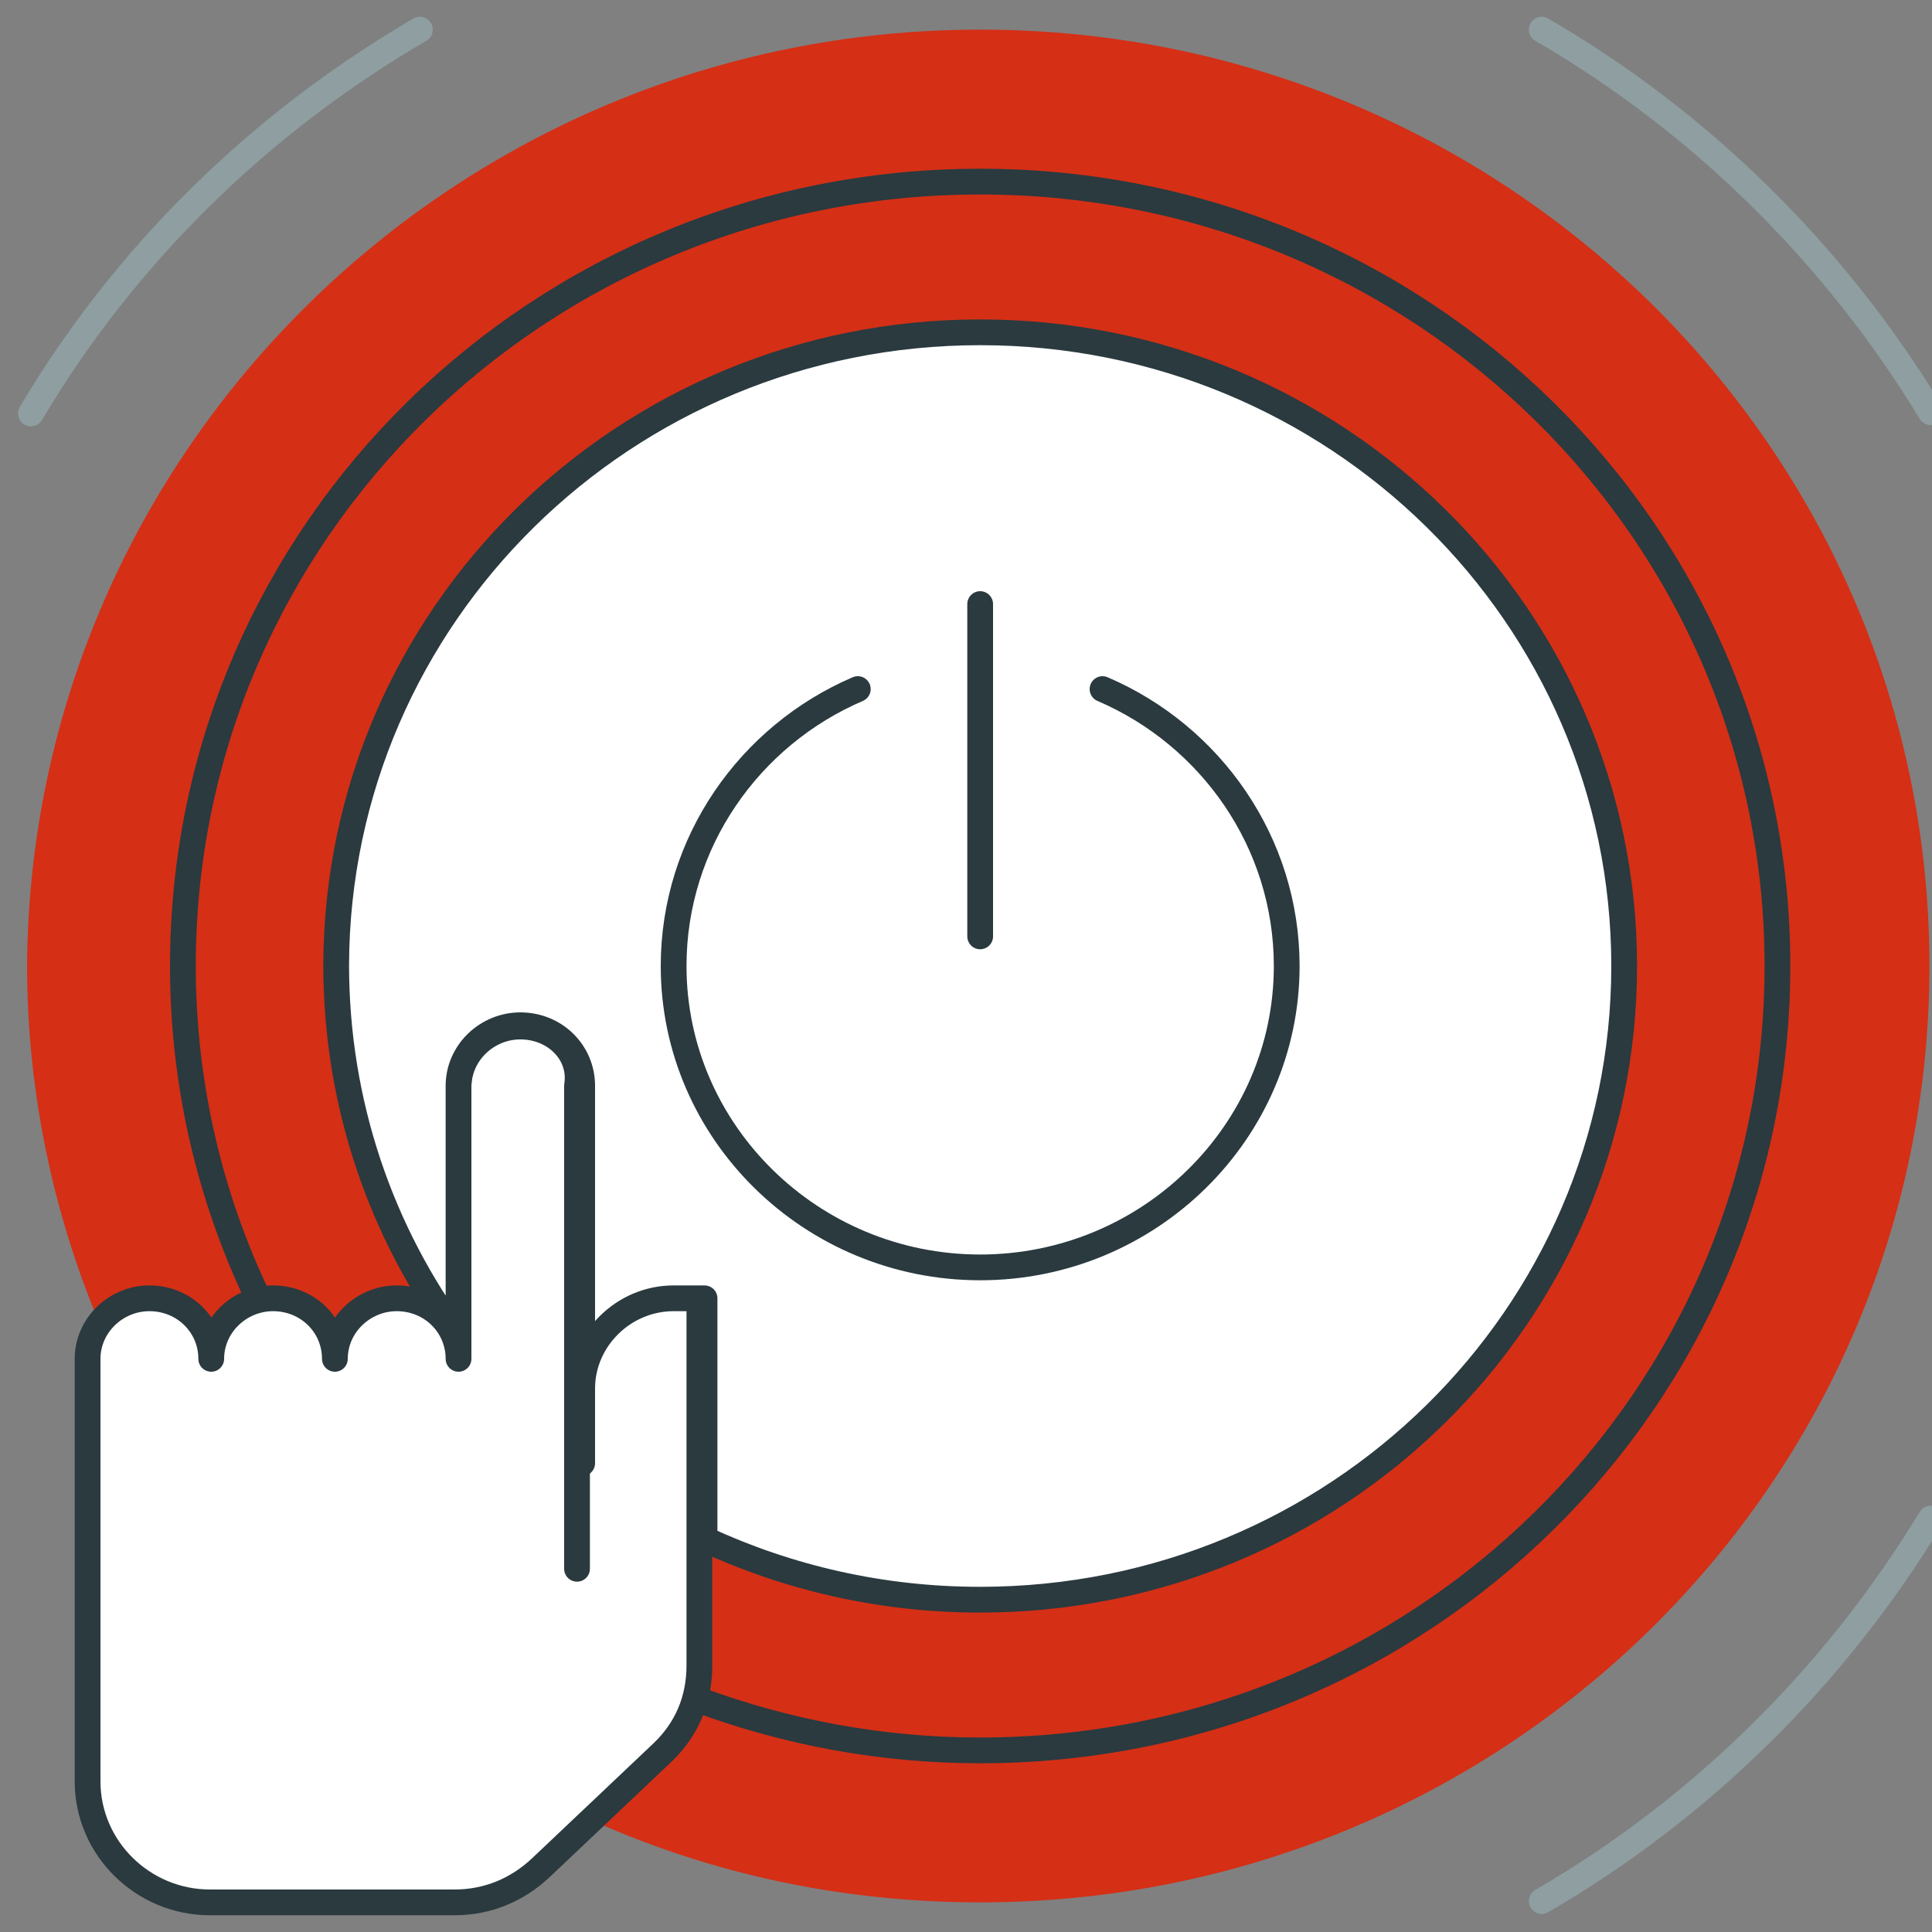 <?xml version="1.0" encoding="utf-8"?>
<!-- Generator: Adobe Illustrator 23.0.3, SVG Export Plug-In . SVG Version: 6.00 Build 0)  -->
<svg version="1.1" xmlns="http://www.w3.org/2000/svg" xmlns:xlink="http://www.w3.org/1999/xlink" x="0px" y="0px"
	 viewBox="0 0 150 150" style="enable-background:new 0 0 150 150;" xml:space="preserve">
<rect x="0" y="0" width="150" height="150" fill="#808080" stroke="none"/>
<style type="text/css">
	.st0{display:none;}
	.st1{display:inline;}
	.st2{opacity:0;fill-rule:evenodd;clip-rule:evenodd;fill:#FFFFFF;}
	
		.st3{fill-rule:evenodd;clip-rule:evenodd;fill:none;stroke:#8E9EA1;stroke-width:2;stroke-linecap:round;stroke-linejoin:round;stroke-miterlimit:22.926;}
	
		.st4{fill-rule:evenodd;clip-rule:evenodd;fill:#FFFFFF;stroke:#2A3A3F;stroke-width:2;stroke-linecap:round;stroke-linejoin:round;stroke-miterlimit:22.926;}
	.st5{fill-rule:evenodd;clip-rule:evenodd;fill:#D52F16;}
	
		.st6{fill-rule:evenodd;clip-rule:evenodd;fill:none;stroke:#2A3A3F;stroke-width:2;stroke-linecap:round;stroke-linejoin:round;stroke-miterlimit:22.926;}
	
		.st7{fill-rule:evenodd;clip-rule:evenodd;fill:#FFFFFF;stroke:#2A3A3F;stroke-width:2;stroke-linecap:round;stroke-linejoin:round;stroke-miterlimit:22.926;}
</style>
<g id="Calque_1" class="st0">
	<g class="st1">
		<rect class="st2" width="150" height="150"/>
		<g>
			<path class="st3" d="M16.4,32C7.6,44.1,2.3,58.9,2.3,75s5.2,30.9,14.1,43"/>
			<line class="st3" x1="14.1" y1="63.3" x2="14.1" y2="86.7"/>
			<path class="st3" d="M133.6,29.7c8.8,12,14.1,26.9,14.1,43c0,16.1-5.2,30.9-14.1,43"/>
			<line class="st3" x1="135.9" y1="60.9" x2="135.9" y2="84.4"/>
		</g>
		<rect x="25.8" y="14.1" class="st4" width="98.4" height="30.5"/>
		<rect x="25.8" y="44.5" class="st4" width="98.4" height="30.5"/>
		<rect x="25.8" y="75" class="st4" width="98.4" height="30.5"/>
		<rect x="25.8" y="105.5" class="st4" width="98.4" height="30.5"/>
		<path class="st4" d="M63.3,23.4h23.4c2.6,0,4.7,2.1,4.7,4.7c0,2.6-2.1,4.7-4.7,4.7H63.3c-2.6,0-4.7-2.1-4.7-4.7
			C58.6,25.5,60.7,23.4,63.3,23.4z"/>
		<path class="st4" d="M63.3,53.9h23.4c2.6,0,4.7,2.1,4.7,4.7s-2.1,4.7-4.7,4.7H63.3c-2.6,0-4.7-2.1-4.7-4.7S60.7,53.9,63.3,53.9z"
			/>
		<path class="st4" d="M63.3,84.4h23.4c2.6,0,4.7,2.1,4.7,4.7c0,2.6-2.1,4.7-4.7,4.7H63.3c-2.6,0-4.7-2.1-4.7-4.7
			C58.6,86.5,60.7,84.4,63.3,84.4z"/>
		<path class="st4" d="M63.3,114.8h23.4c2.6,0,4.7,2.1,4.7,4.7c0,2.6-2.1,4.7-4.7,4.7H63.3c-2.6,0-4.7-2.1-4.7-4.7
			C58.6,117,60.7,114.8,63.3,114.8z"/>
		<path class="st5" d="M25.8,138.3c0,5.2,4.2,9.4,9.4,9.4h79.7c5.2,0,9.4-4.2,9.4-9.4v-2.3H25.8V138.3z M114.8,2.3H35.2
			c-5.2,0-9.4,4.2-9.4,9.4v2.3h98.4v-2.3C124.2,6.6,120,2.3,114.8,2.3z"/>
	</g>
</g>
<g id="Calque_2" class="st0">
	<g class="st1">
		<rect class="st2" width="150" height="150"/>
		<polygon class="st5" points="53.9,63.3 2.3,11.7 2.3,56.3 2.3,68 25.8,91.4 		"/>
		<polygon class="st5" points="96.1,63.3 124.2,91.4 147.7,68 147.7,56.3 147.7,11.7 		"/>
		<path class="st4" d="M89.1,70.3l-6.6,6.6c-1.8,1.8-4.1,2.7-6.6,2.7h-5.5c-2.6,0-4.7,2.1-4.7,4.7v21.1c5.2,0,9.4-4.2,9.4-9.4v-4.7
			h15.3c3.7,0,7.3-1.5,9.9-4.1l2.9-2.9L89.1,70.3z"/>
		<path class="st4" d="M103.1,84.4l-2.9,2.9c-2.6,2.6-6.2,4.1-9.9,4.1H82l21.1,21.1v0l0,0l14.1-14.1L103.1,84.4z"/>
		<path class="st4" d="M78.5,130.1c1.9,1.9,1.9,5.1,0,7l-7,7c-1.9,1.9-5.1,1.9-7,0c-1.9-1.9-1.9-5.1,0-7l7-7
			C73.4,128.1,76.6,128.1,78.5,130.1z"/>
		<path class="st4" d="M71.5,123c1.9,1.9,1.9,5.1,0,7l-7,7c-1.9,1.9-5.1,1.9-7,0c-1.9-1.9-1.9-5.1,0-7l7-7
			C66.4,121.1,69.5,121.1,71.5,123z"/>
		<path class="st4" d="M64.5,116c1.9,1.9,1.9,5.1,0,7l-7,7c-1.9,1.9-5.1,1.9-7,0c-1.9-1.9-1.9-5.1,0-7l7-7
			C59.4,114.1,62.5,114.1,64.5,116z"/>
		<path class="st4" d="M57.4,109c1.9,1.9,1.9,5.1,0,7l-7,7c-1.9,1.9-5.1,1.9-7,0c-1.9-1.9-1.9-5.1,0-7l7-7
			C52.3,107,55.5,107,57.4,109z"/>
		<path class="st4" d="M106.4,115.8l-3.3-3.3L82,91.4h-7v4.7c0,5.2-4.2,9.4-9.4,9.4V84.4c0-2.6,2.1-4.7,4.7-4.7h3.9
			c-2.5,0-4.9-1-6.6-2.7l-6.6-6.6L32.8,98.4l14.1,14.1l3.5-3.5c1.9-1.9,5.1-1.9,7,0c1.9,1.9,1.9,5.1,0,7c1.9-1.9,5.1-1.9,7,0
			s1.9,5.1,0,7c1.9-1.9,5.1-1.9,7,0c1.9,1.9,1.9,5.1,0,7c1.9-1.9,5.1-1.9,7,0c1.9,1.9,1.9,5.1,0,7l-3.5,3.5l3.3,3.3
			c1.8,1.8,4.8,2.2,6.9,0.5c2.3-1.9,2.4-5.3,0.4-7.4l0,0c1.9,1.9,5.1,1.9,7,0c1.9-1.9,1.9-5.1,0-7h0c1.9,1.9,5.1,1.9,7,0
			c1.9-1.9,1.9-5.1,0-7h0c2.1,2.1,5.5,1.9,7.4-0.4C108.6,120.7,108.3,117.7,106.4,115.8z"/>
		<path class="st3" d="M116.1,30c-1.2-1.1-2.5-2.2-3.8-3.2 M37.7,26.8c-1.3,1-2.6,2.1-3.8,3.2 M18.2,97.1
			c3.2,8.2,8.1,15.6,14.4,21.7 M117.4,118.8c6.3-6.1,11.2-13.5,14.4-21.7"/>
		<path class="st6" d="M40.6,63.3L11.7,34.4 M138.3,34.4l-28.9,28.9"/>
		<line class="st6" x1="2.3" y1="7" x2="2.3" y2="77.3"/>
		<line class="st6" x1="147.7" y1="7" x2="147.7" y2="77.3"/>
		<path class="st3" d="M124.4,21.7c-5.5-5.1-11.7-9.3-18.5-12.5 M44.1,9.2c-6.8,3.2-13.1,7.4-18.5,12.5 M3.3,86.7
			C7.5,113,26,134.6,50.5,143.4 M99.5,143.4c24.5-8.8,42.9-30.4,47.2-56.7"/>
		
			<rect x="23.5" y="75.9" transform="matrix(0.707 -0.707 0.707 0.707 -44.475 54.34)" class="st6" width="39.8" height="9.9"/>
		
			<rect x="101.7" y="61" transform="matrix(0.707 -0.707 0.707 0.707 -25.941 99.093)" class="st6" width="9.9" height="39.8"/>
		<path class="st7" d="M103.1,35.2v-9.4H98c-0.6-3-1.8-5.8-3.4-8.2l3.7-3.7l-6.6-6.6l-3.7,3.7c-2.5-1.6-5.2-2.8-8.2-3.4V2.3h-9.4
			v5.2c-3,0.6-5.8,1.8-8.2,3.4l-3.7-3.7l-6.6,6.6l3.7,3.7c-1.6,2.5-2.8,5.2-3.4,8.2h-5.2v9.4H52c0.6,3,1.8,5.8,3.4,8.2L51.8,47
			l6.6,6.6l3.7-3.7c2.5,1.6,5.2,2.8,8.2,3.4v5.2h9.4v-5.2c3-0.6,5.8-1.8,8.2-3.4l3.7,3.7l6.6-6.6l-3.7-3.7c1.6-2.5,2.8-5.2,3.4-8.2
			H103.1z M75,39.8c-5.2,0-9.4-4.2-9.4-9.4c0-5.2,4.2-9.4,9.4-9.4c5.2,0,9.4,4.2,9.4,9.4C84.4,35.6,80.2,39.8,75,39.8z"/>
	</g>
</g>
<g id="Calque_3" class="st0">
	<g class="st1">
		<rect class="st2" width="150" height="150"/>
		<line class="st6" x1="14.1" y1="147.7" x2="135.9" y2="147.7"/>
		<rect x="28.1" y="138.3" class="st6" width="37.5" height="9.4"/>
		<rect x="84.4" y="138.3" class="st6" width="37.5" height="9.4"/>
		<path class="st4" d="M114.8,110.2l23.4-28.1V58.7c0-2.7,2.1-4.8,4.7-4.8c2.6,0,4.6,2.1,4.6,4.7v31.9c0,2.2-0.7,4.2-2.1,5.9
			l-28.4,34.9v6.9H89.1v-8.7v-18.5c0-2.3,0.7-4.2,2.2-6l22.9-27.4c2.5-3,6.9-3.4,9.9-0.9c3,2.5,3.4,6.9,0.9,9.9l-10.1,12.1V110.2z"
			/>
		<path class="st4" d="M35.2,110.2L11.7,82.1V58.7c0-2.7-2.1-4.8-4.7-4.8c-2.6,0-4.6,2.1-4.6,4.7v31.9c0,2.2,0.7,4.2,2.1,5.9
			l28.4,34.9v6.9h28.1v-8.7v-18.5c0-2.3-0.7-4.2-2.2-6L35.9,77.6c-2.5-3-6.9-3.4-9.9-0.9c-3,2.5-3.4,6.9-0.9,9.9l10.1,12.1V110.2z"
			/>
		<line class="st3" x1="140.6" y1="2.3" x2="140.6" y2="16.4"/>
		<line class="st3" x1="133.6" y1="9.4" x2="147.7" y2="9.4"/>
		<line class="st3" x1="9.4" y1="2.3" x2="9.4" y2="16.4"/>
		<line class="st3" x1="2.3" y1="9.4" x2="16.4" y2="9.4"/>
		<line class="st3" x1="143" y1="117.2" x2="143" y2="133.6"/>
		<line class="st3" x1="133.6" y1="131.3" x2="133.6" y2="138.3"/>
		<line class="st3" x1="7" y1="117.2" x2="7" y2="133.6"/>
		<line class="st3" x1="16.4" y1="131.3" x2="16.4" y2="138.3"/>
		<path class="st5" d="M75,2.3c-19.4,0-35.2,15.7-35.2,35.2c0,14.1,8.3,26.3,20.4,31.9c3.4,1.6,5.4,4.8,5.4,8.5v11.2h18.8V77.9
			c0-3.7,2-6.9,5.4-8.5c12-5.6,20.4-17.8,20.4-31.9C110.2,18.1,94.4,2.3,75,2.3z"/>
		<line class="st6" x1="63.3" y1="89.1" x2="86.7" y2="89.1"/>
		<path class="st4" d="M84.4,79.7v11.7c0,5.2-4.2,9.4-9.4,9.4c-5.2,0-9.4-4.2-9.4-9.4V79.7H84.4z"/>
		<rect x="65.6" y="79.7" class="st6" width="18.8" height="9.4"/>
		<line class="st6" x1="63.3" y1="79.7" x2="86.7" y2="79.7"/>
		<line class="st6" x1="75" y1="60.9" x2="75" y2="79.7"/>
		<path class="st6" d="M75,60.9l9.4-9.4V37.5c0-3.9,3.1-7,7-7c3.9,0,7,3.1,7,7c0,3.9-3.1,7-7,7H75"/>
		<path class="st6" d="M75,60.9l-9.4-9.4V37.5c0-3.9-3.1-7-7-7c-3.9,0-7,3.1-7,7c0,3.9,3.1,7,7,7H75"/>
		<path class="st3" d="M38.3,12.3C25.5,19.8,15.2,31.1,9,44.7 M141,44.7c-6.2-13.6-16.5-24.9-29.3-32.4"/>
		<path class="st3" d="M30.7,33.2c-4.9,5.2-8.9,11.3-11.8,17.9 M131.1,51.1c-2.8-6.7-6.8-12.7-11.8-17.9"/>
	</g>
</g>
<g id="Calque_4">
	<g>
		<rect class="st2" width="152.2" height="150"/>
		<path class="st5" d="M76.1,2.3c40.7,0,73.7,32.5,73.7,72.7s-33,72.7-73.7,72.7c-10.7,0-20.8-2.2-30-6.3l5.7-5.3
			c1.9-1.8,2.9-4.1,2.9-6.8v-1.6v-9.1v-17.9h-2.4c-3.9,0-7.1,3.2-7.1,7v14.1l0-37.5c0-2.6-2.1-4.7-4.8-4.7c-2.6,0-4.8,2.1-4.8,4.7
			v21.1c0-2.6-2.1-4.7-4.8-4.7c-2.6,0-4.8,2.1-4.8,4.7c0-2.6-2.1-4.7-4.8-4.7c-2.6,0-4.8,2.1-4.8,4.7c0-2.6-2.1-4.7-4.8-4.7
			c-1.6,0-3.1,0.8-3.9,2c-3.6-8.6-5.6-18-5.6-27.8C2.4,34.9,35.4,2.3,76.1,2.3z"/>
		<path class="st3" d="M2.4,32.1C9.7,19.8,20.1,9.6,32.6,2.3 M119.7,2.3c12.4,7.2,22.8,17.5,30.2,29.7 M149.9,117.9
			c-7.4,12.2-17.8,22.5-30.2,29.7"/>
		<path class="st4" d="M40.4,79.7c-2.6,0-4.8,2.1-4.8,4.7v21.1c0-2.6-2.1-4.7-4.8-4.7c-2.6,0-4.8,2.1-4.8,4.7c0-2.6-2.1-4.7-4.8-4.7
			c-2.6,0-4.8,2.1-4.8,4.7c0-2.6-2.1-4.7-4.8-4.7c-2.6,0-4.8,2.1-4.8,4.7l0,32.8c0,5.2,4.3,9.4,9.5,9.4h19c2.6,0,4.9-1,6.7-2.7
			l9.4-8.9c1.9-1.8,2.9-4.1,2.9-6.8v-1.6v-9.1v-17.9h-2.4c-3.9,0-7.1,3.2-7.1,7v14.1l0-37.5C45.2,81.8,43.1,79.7,40.4,79.7z"/>
		<path class="st4" d="M76.1,25.8c27.6,0,50,22,50,49.2s-22.4,49.2-50,49.2c-7.7,0-14.9-1.7-21.4-4.7v-0.8v-17.9h-2.4
			c-3.9,0-7.1,3.2-7.1,7v5.8l0-29.3c0-2.6-2.1-4.7-4.8-4.7c-2.6,0-4.8,2.1-4.8,4.7v19.5c-6-8.1-9.5-18.1-9.5-28.9
			C26.2,47.8,48.5,25.8,76.1,25.8z"/>
		<path class="st6" d="M20.1,100.9c-3.8-7.9-5.9-16.7-5.9-25.9c0-33.7,27.7-60.9,61.9-60.9S138,41.3,138,75s-27.7,60.9-61.9,60.9
			c-7.7,0-15-1.4-21.8-3.9"/>
		<path class="st6" d="M45.2,121.9"/>
		<line class="st6" x1="76.1" y1="46.9" x2="76.1" y2="72.7"/>
		<path class="st6" d="M85.6,53.5C94,57.1,99.9,65.4,99.9,75c0,12.9-10.7,23.4-23.8,23.4C63,98.4,52.3,87.9,52.3,75
			c0-9.6,5.9-17.9,14.3-21.5"/>
	</g>
</g>
</svg>
